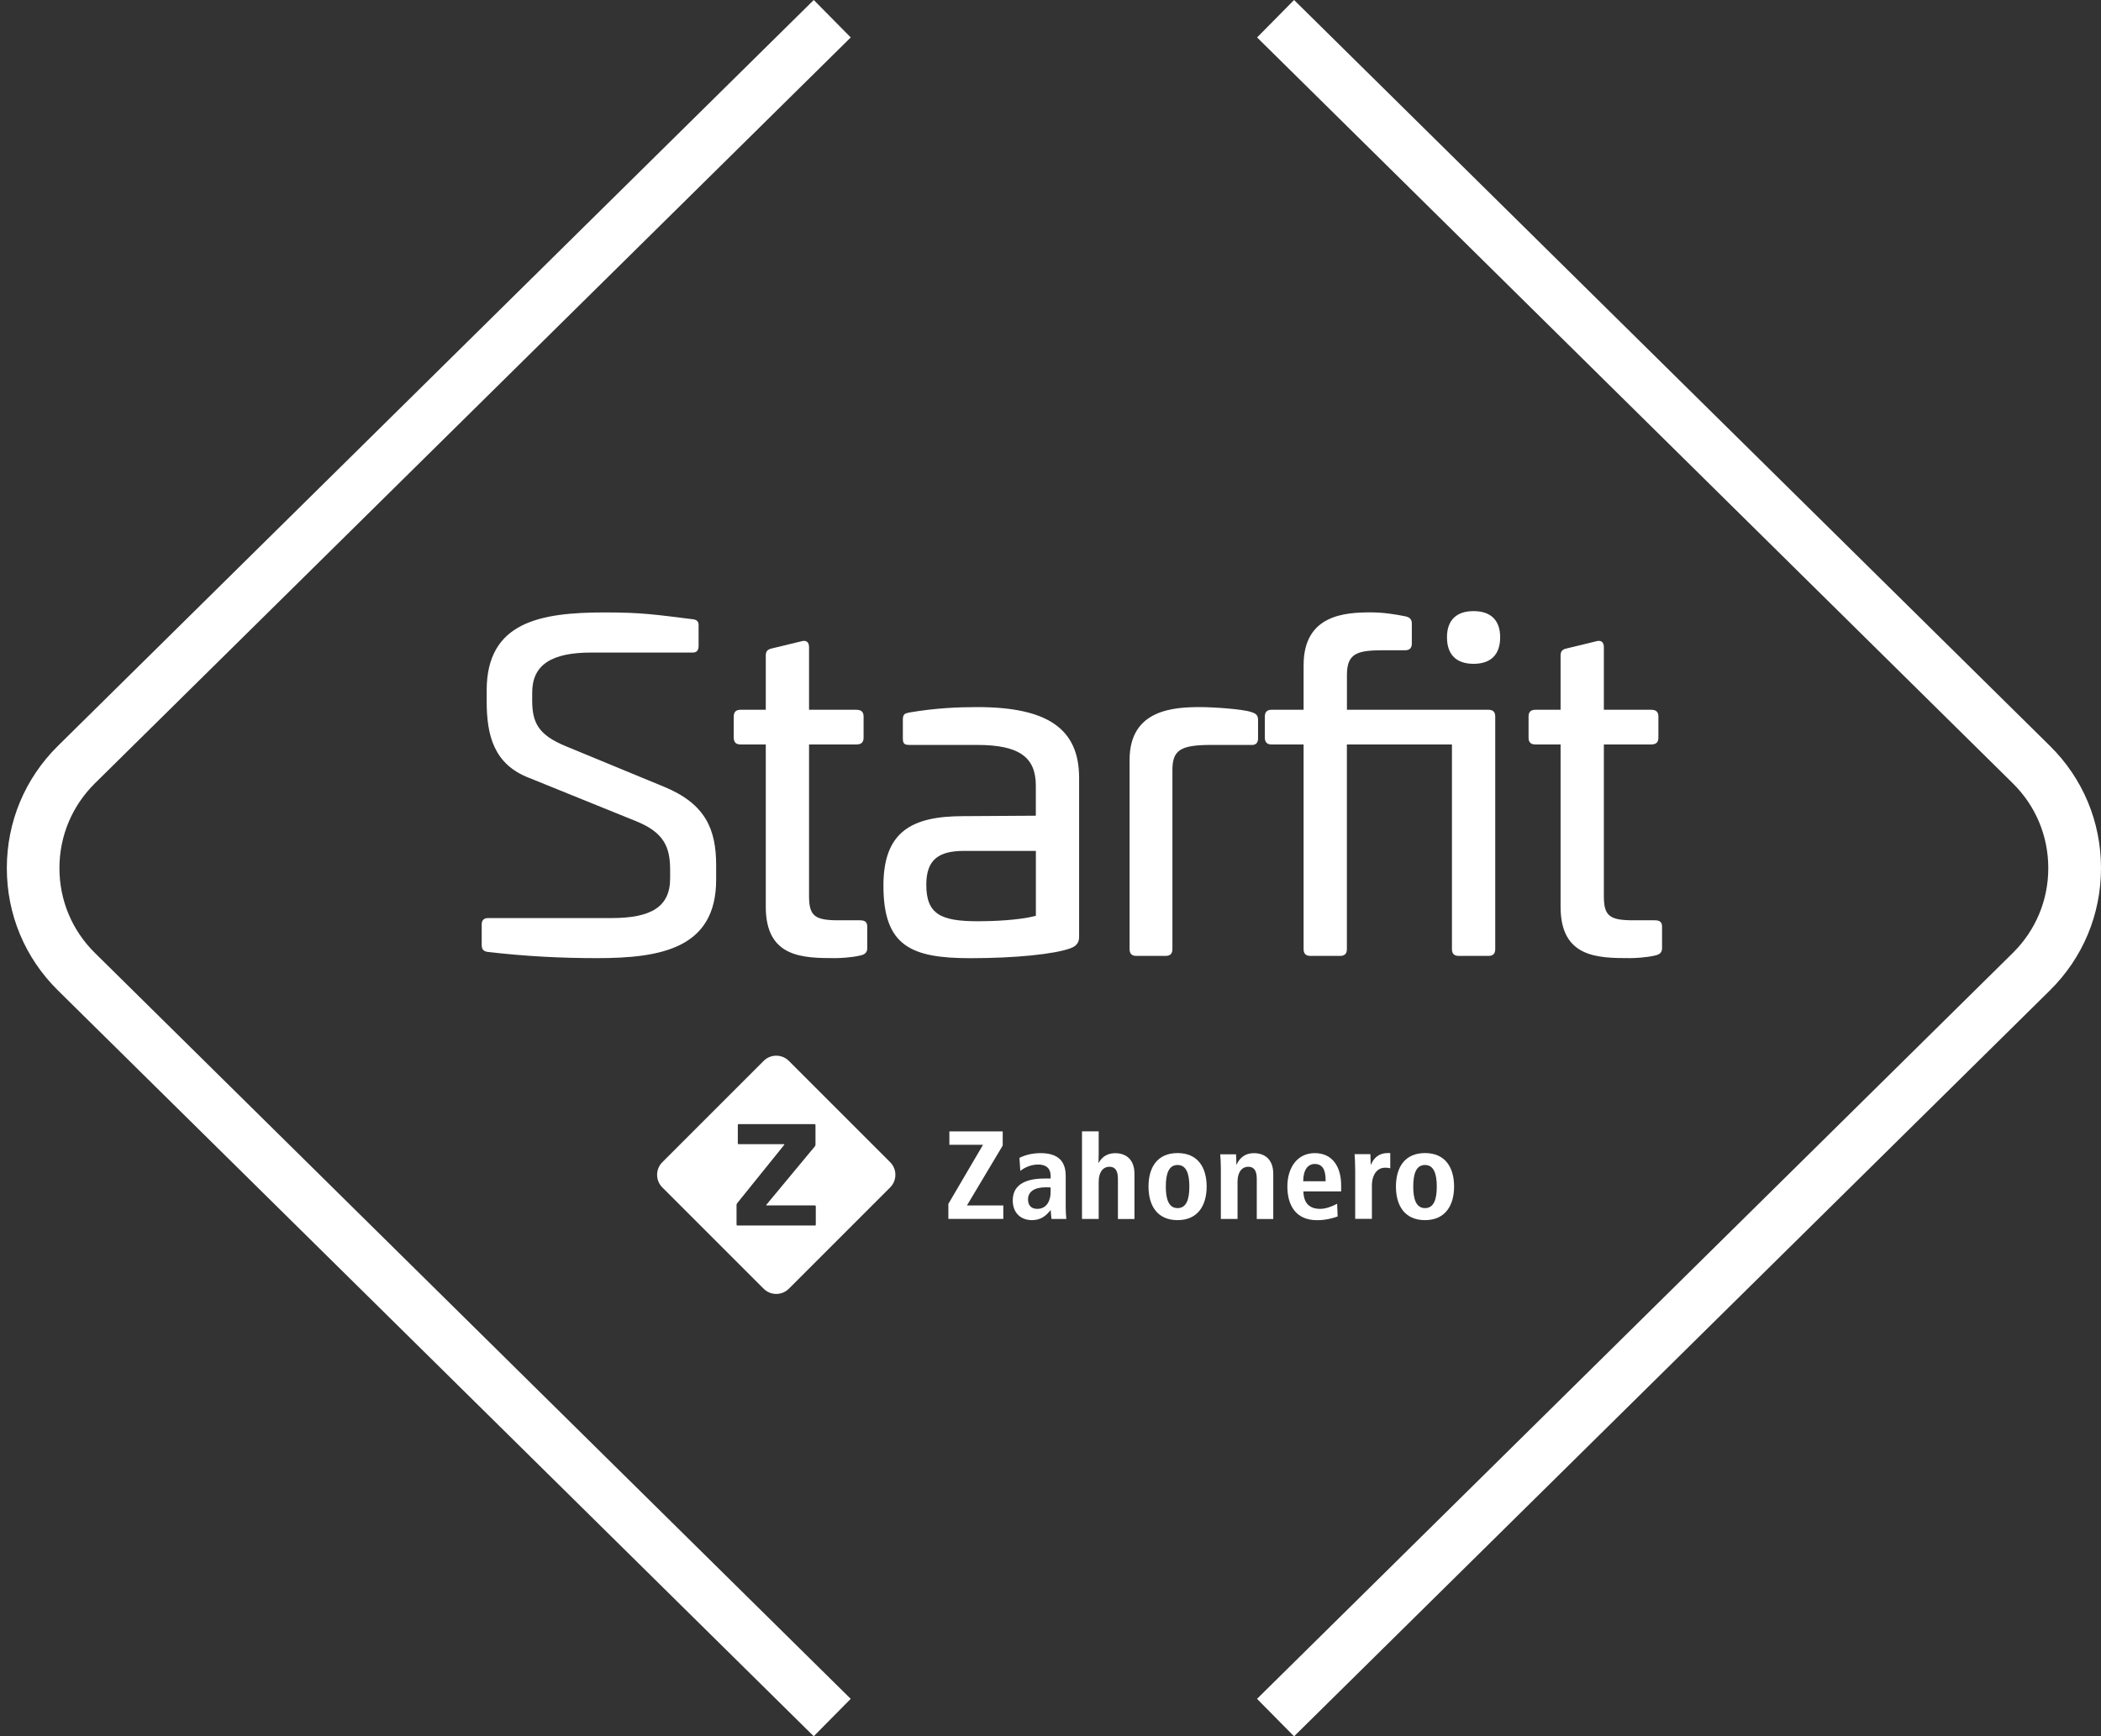 <svg xmlns="http://www.w3.org/2000/svg" width="196" height="162" viewBox="0 0 196 162" fill="none"><rect x="0" y="0" width="196" height="162" fill="#333333" stroke="none"/><path d="M120.717 162L117.267 158.507L187.774 88.913C189.904 86.807 191.082 84.001 191.082 81C191.082 77.999 189.909 75.193 187.774 73.087L117.272 3.493L120.722 0L191.234 69.594C194.31 72.627 196 76.679 196 81C196 85.321 194.306 89.373 191.234 92.406L120.727 162H120.717Z" fill="white"></path><path d="M75.915 162L5.403 92.406C2.327 89.373 0.637 85.321 0.637 81C0.637 76.679 2.332 72.627 5.403 69.594L75.915 0L79.365 3.493L8.854 73.087C6.724 75.193 5.545 77.999 5.545 81C5.545 84.001 6.719 86.807 8.854 88.913L79.361 158.507L75.91 162H75.915Z" fill="white"></path><path d="M83.043 108.437L73.591 98.985C72.943 98.337 71.887 98.337 71.239 98.985L61.787 108.437C61.139 109.085 61.139 110.141 61.787 110.789L71.239 120.241C71.887 120.89 72.943 120.89 73.591 120.241L83.043 110.789C83.691 110.141 83.691 109.081 83.043 108.437ZM76.109 114.259C76.109 114.306 76.071 114.344 76.024 114.344H68.797C68.749 114.344 68.711 114.306 68.711 114.259V112.418C68.711 112.37 68.735 112.304 68.763 112.271L73.156 106.823C73.184 106.785 73.17 106.757 73.123 106.757H68.915C68.868 106.757 68.83 106.719 68.83 106.672V104.968C68.83 104.92 68.868 104.883 68.915 104.883H75.991C76.038 104.883 76.076 104.92 76.076 104.968V106.804C76.076 106.852 76.052 106.918 76.024 106.951L71.499 112.403C71.471 112.436 71.485 112.47 71.528 112.47H76.019C76.067 112.47 76.104 112.507 76.104 112.555V114.259H76.109Z" fill="white"></path><path d="M88.472 113.729V112.323L91.704 106.814H88.566V105.564H93.541V106.885L90.204 112.475H93.597V113.729H88.472Z" fill="white"></path><path d="M98.009 110.789C97.938 110.78 97.668 110.78 97.54 110.78C96.49 110.78 95.903 111.201 95.903 111.902C95.903 112.488 96.22 112.791 96.769 112.791C97.682 112.791 98.009 111.963 98.009 111.258V110.789ZM98.089 113.724C98.08 113.582 98.018 113.047 98.018 112.905H98.009C97.564 113.468 97.072 113.842 96.267 113.842C95.226 113.842 94.478 113.165 94.478 112.006C94.478 110.742 95.368 109.961 97.45 109.961H98.014V109.729C98.014 109.166 97.758 108.655 96.83 108.655C96.201 108.655 95.581 108.925 95.183 109.251L95.103 108.035C95.595 107.779 96.286 107.59 97.081 107.59C99.126 107.59 99.419 108.806 99.419 109.729V112.597C99.419 113.019 99.443 113.44 99.476 113.733H98.094L98.089 113.724Z" fill="white"></path><path d="M104.289 113.729V109.975C104.289 109.213 104.02 108.863 103.504 108.863C102.86 108.863 102.496 109.412 102.496 110.269V113.733H100.938V105.56H102.496V107.581C102.496 107.708 102.486 108.385 102.472 108.494H102.496C102.799 107.931 103.329 107.595 104.029 107.595C105.07 107.595 105.832 108.201 105.832 109.526V113.738H104.289V113.729Z" fill="white"></path><path d="M109.855 108.697C109.022 108.697 108.757 109.53 108.757 110.709C108.757 111.887 109.027 112.72 109.855 112.72C110.683 112.72 110.953 111.901 110.953 110.709C110.953 109.516 110.674 108.697 109.855 108.697ZM109.855 113.842C107.948 113.842 107.143 112.474 107.143 110.709C107.143 108.943 107.948 107.585 109.855 107.585C111.762 107.585 112.567 108.953 112.567 110.709C112.567 112.465 111.748 113.842 109.855 113.842Z" fill="white"></path><path d="M117.243 113.729V109.975C117.243 109.213 116.973 108.863 116.458 108.863C115.814 108.863 115.449 109.412 115.449 110.269V113.733H113.892V108.963C113.892 108.518 113.859 108.049 113.835 107.699H115.307C115.322 107.827 115.341 108.485 115.341 108.66H115.364C115.587 108.158 116.041 107.595 116.978 107.595C118.019 107.595 118.781 108.201 118.781 109.526V113.738H117.238L117.243 113.729Z" fill="white"></path><path d="M123.666 110.113C123.666 109.085 123.339 108.603 122.648 108.603C122.038 108.603 121.583 109.104 121.574 110.217H123.666V110.113ZM121.593 111.154C121.616 112.323 122.222 112.791 123.159 112.791C123.699 112.791 124.305 112.545 124.74 112.313L124.788 113.497C124.295 113.686 123.604 113.847 122.88 113.847C120.854 113.856 120.097 112.417 120.097 110.699C120.097 108.981 120.996 107.59 122.658 107.59C124.319 107.59 125.114 108.887 125.114 110.595V111.159H121.593V111.154Z" fill="white"></path><path d="M129.199 108.953C128.484 108.953 127.983 109.587 127.983 110.638V113.723H126.425V109.218C126.425 108.565 126.392 108.034 126.369 107.684H127.841C127.85 107.812 127.874 108.489 127.874 108.669H127.897C128.144 108.072 128.588 107.58 129.521 107.58C129.568 107.58 129.639 107.58 129.696 107.59V109.005C129.592 108.972 129.379 108.948 129.194 108.948" fill="white"></path><path d="M132.938 108.697C132.105 108.697 131.84 109.53 131.84 110.709C131.84 111.887 132.11 112.72 132.938 112.72C133.766 112.72 134.036 111.901 134.036 110.709C134.036 109.516 133.757 108.697 132.938 108.697ZM132.938 113.842C131.031 113.842 130.226 112.474 130.226 110.709C130.226 108.943 131.031 107.585 132.938 107.585C134.845 107.585 135.65 108.953 135.65 110.709C135.65 112.465 134.831 113.842 132.938 113.842Z" fill="white"></path><path d="M64.585 57.771C65.006 57.814 65.171 57.979 65.171 58.32V60.256C65.171 60.677 65.001 60.885 64.622 60.885H55.157C51.455 60.885 49.647 62.021 49.647 64.629V65.344C49.647 67.445 50.234 68.581 52.804 69.632L61.972 73.418C65.844 75.018 66.809 77.413 66.809 80.735V82.08C66.809 88.474 61.678 89.397 55.706 89.397C52.298 89.397 48.975 89.226 45.444 88.81C45.066 88.725 44.938 88.559 44.938 88.138V86.245C44.938 85.866 45.146 85.658 45.525 85.658H57.05C60.751 85.658 62.516 84.607 62.516 81.957V81.157C62.516 79.013 61.929 77.664 59.322 76.613L49.354 72.576C46.074 71.312 45.402 68.624 45.402 65.424V64.416C45.402 58.022 50.409 57.142 56.42 57.142C59.913 57.142 61.172 57.35 64.58 57.771H64.585Z" fill="white"></path><path d="M74.76 59.83C75.224 59.702 75.475 59.915 75.475 60.379V66.224H79.891C80.355 66.224 80.563 66.432 80.563 66.853V68.832C80.563 69.253 80.355 69.461 79.891 69.461H75.475V83.594C75.475 85.444 75.981 85.866 78.21 85.866H80.231C80.695 85.866 80.904 86.036 80.904 86.453V88.473C80.904 88.852 80.695 89.06 80.274 89.145C79.432 89.354 78.296 89.396 77.917 89.396C74.888 89.396 71.438 89.354 71.438 84.602V69.461H69.081C68.659 69.461 68.451 69.253 68.451 68.832V66.853C68.451 66.432 68.659 66.224 69.081 66.224H71.438V61.178C71.438 60.757 71.608 60.592 71.987 60.506L74.765 59.834L74.76 59.83Z" fill="white"></path><path d="M100.669 72.576V87.296C100.669 87.674 100.669 88.181 99.869 88.474C98.397 89.023 94.738 89.402 90.531 89.402C84.979 89.402 82.414 88.266 82.414 82.629C82.414 77.584 85.064 76.15 89.859 76.15L96.631 76.107V73.291C96.631 70.683 95.117 69.504 91.165 69.504H84.856C84.349 69.504 84.226 69.377 84.226 68.875V67.152C84.226 66.646 84.397 66.565 84.813 66.48C87.293 66.059 89.399 65.974 91.165 65.974C97.725 65.974 100.669 67.995 100.669 72.576ZM89.944 79.392C87.629 79.392 86.413 80.149 86.413 82.549C86.413 85.327 87.8 85.956 91.25 85.956C92.552 85.956 95.036 85.871 96.636 85.45V79.392H89.948H89.944Z" fill="white"></path><path d="M116.732 66.438C117.154 66.565 117.362 66.731 117.362 67.152V68.918C117.362 69.339 117.111 69.547 116.69 69.504H113.031C110.13 69.504 109.373 69.968 109.373 71.861V88.559C109.373 88.981 109.164 89.189 108.743 89.189H106.007C105.586 89.189 105.378 88.981 105.378 88.559V70.896C105.378 66.144 109.586 65.974 112.023 65.974C113.031 65.974 115.895 66.144 116.732 66.438Z" fill="white"></path><path d="M131.158 57.52C131.537 57.605 131.708 57.814 131.708 58.192V60.043C131.708 60.464 131.499 60.672 131.078 60.672H129.185C126.785 60.672 125.654 60.843 125.654 62.944V66.224H138.859C139.28 66.224 139.489 66.432 139.489 66.854V88.559C139.489 88.98 139.28 89.189 138.859 89.189H136.081C135.66 89.189 135.451 88.98 135.451 88.559V69.462H125.649V88.559C125.649 88.98 125.441 89.189 125.02 89.189H122.242C121.82 89.189 121.612 88.98 121.612 88.559V69.462H118.626C118.204 69.462 117.996 69.253 117.996 68.832V66.854C117.996 66.432 118.204 66.224 118.626 66.224H121.612V62.059C121.612 57.35 125.484 57.137 127.879 57.137C129.014 57.137 130.15 57.307 131.158 57.516V57.52ZM139.948 59.456C139.948 61.056 139.105 61.936 137.468 61.936C135.83 61.936 134.987 61.051 134.987 59.456C134.987 57.861 135.873 57.019 137.468 57.019C139.063 57.019 139.948 57.861 139.948 59.456Z" fill="white"></path><path d="M148.907 59.83C149.371 59.702 149.622 59.915 149.622 60.379V66.224H154.038C154.502 66.224 154.71 66.432 154.71 66.853V68.832C154.71 69.253 154.502 69.461 154.038 69.461H149.622V83.594C149.622 85.444 150.128 85.866 152.358 85.866H154.378C154.842 85.866 155.051 86.036 155.051 86.453V88.473C155.051 88.852 154.842 89.06 154.421 89.145C153.579 89.354 152.443 89.396 152.064 89.396C149.035 89.396 145.585 89.354 145.585 84.602V69.461H143.228C142.806 69.461 142.598 69.253 142.598 68.832V66.853C142.598 66.432 142.806 66.224 143.228 66.224H145.585V61.178C145.585 60.757 145.755 60.592 146.134 60.506L148.912 59.834L148.907 59.83Z" fill="white"></path></svg>
